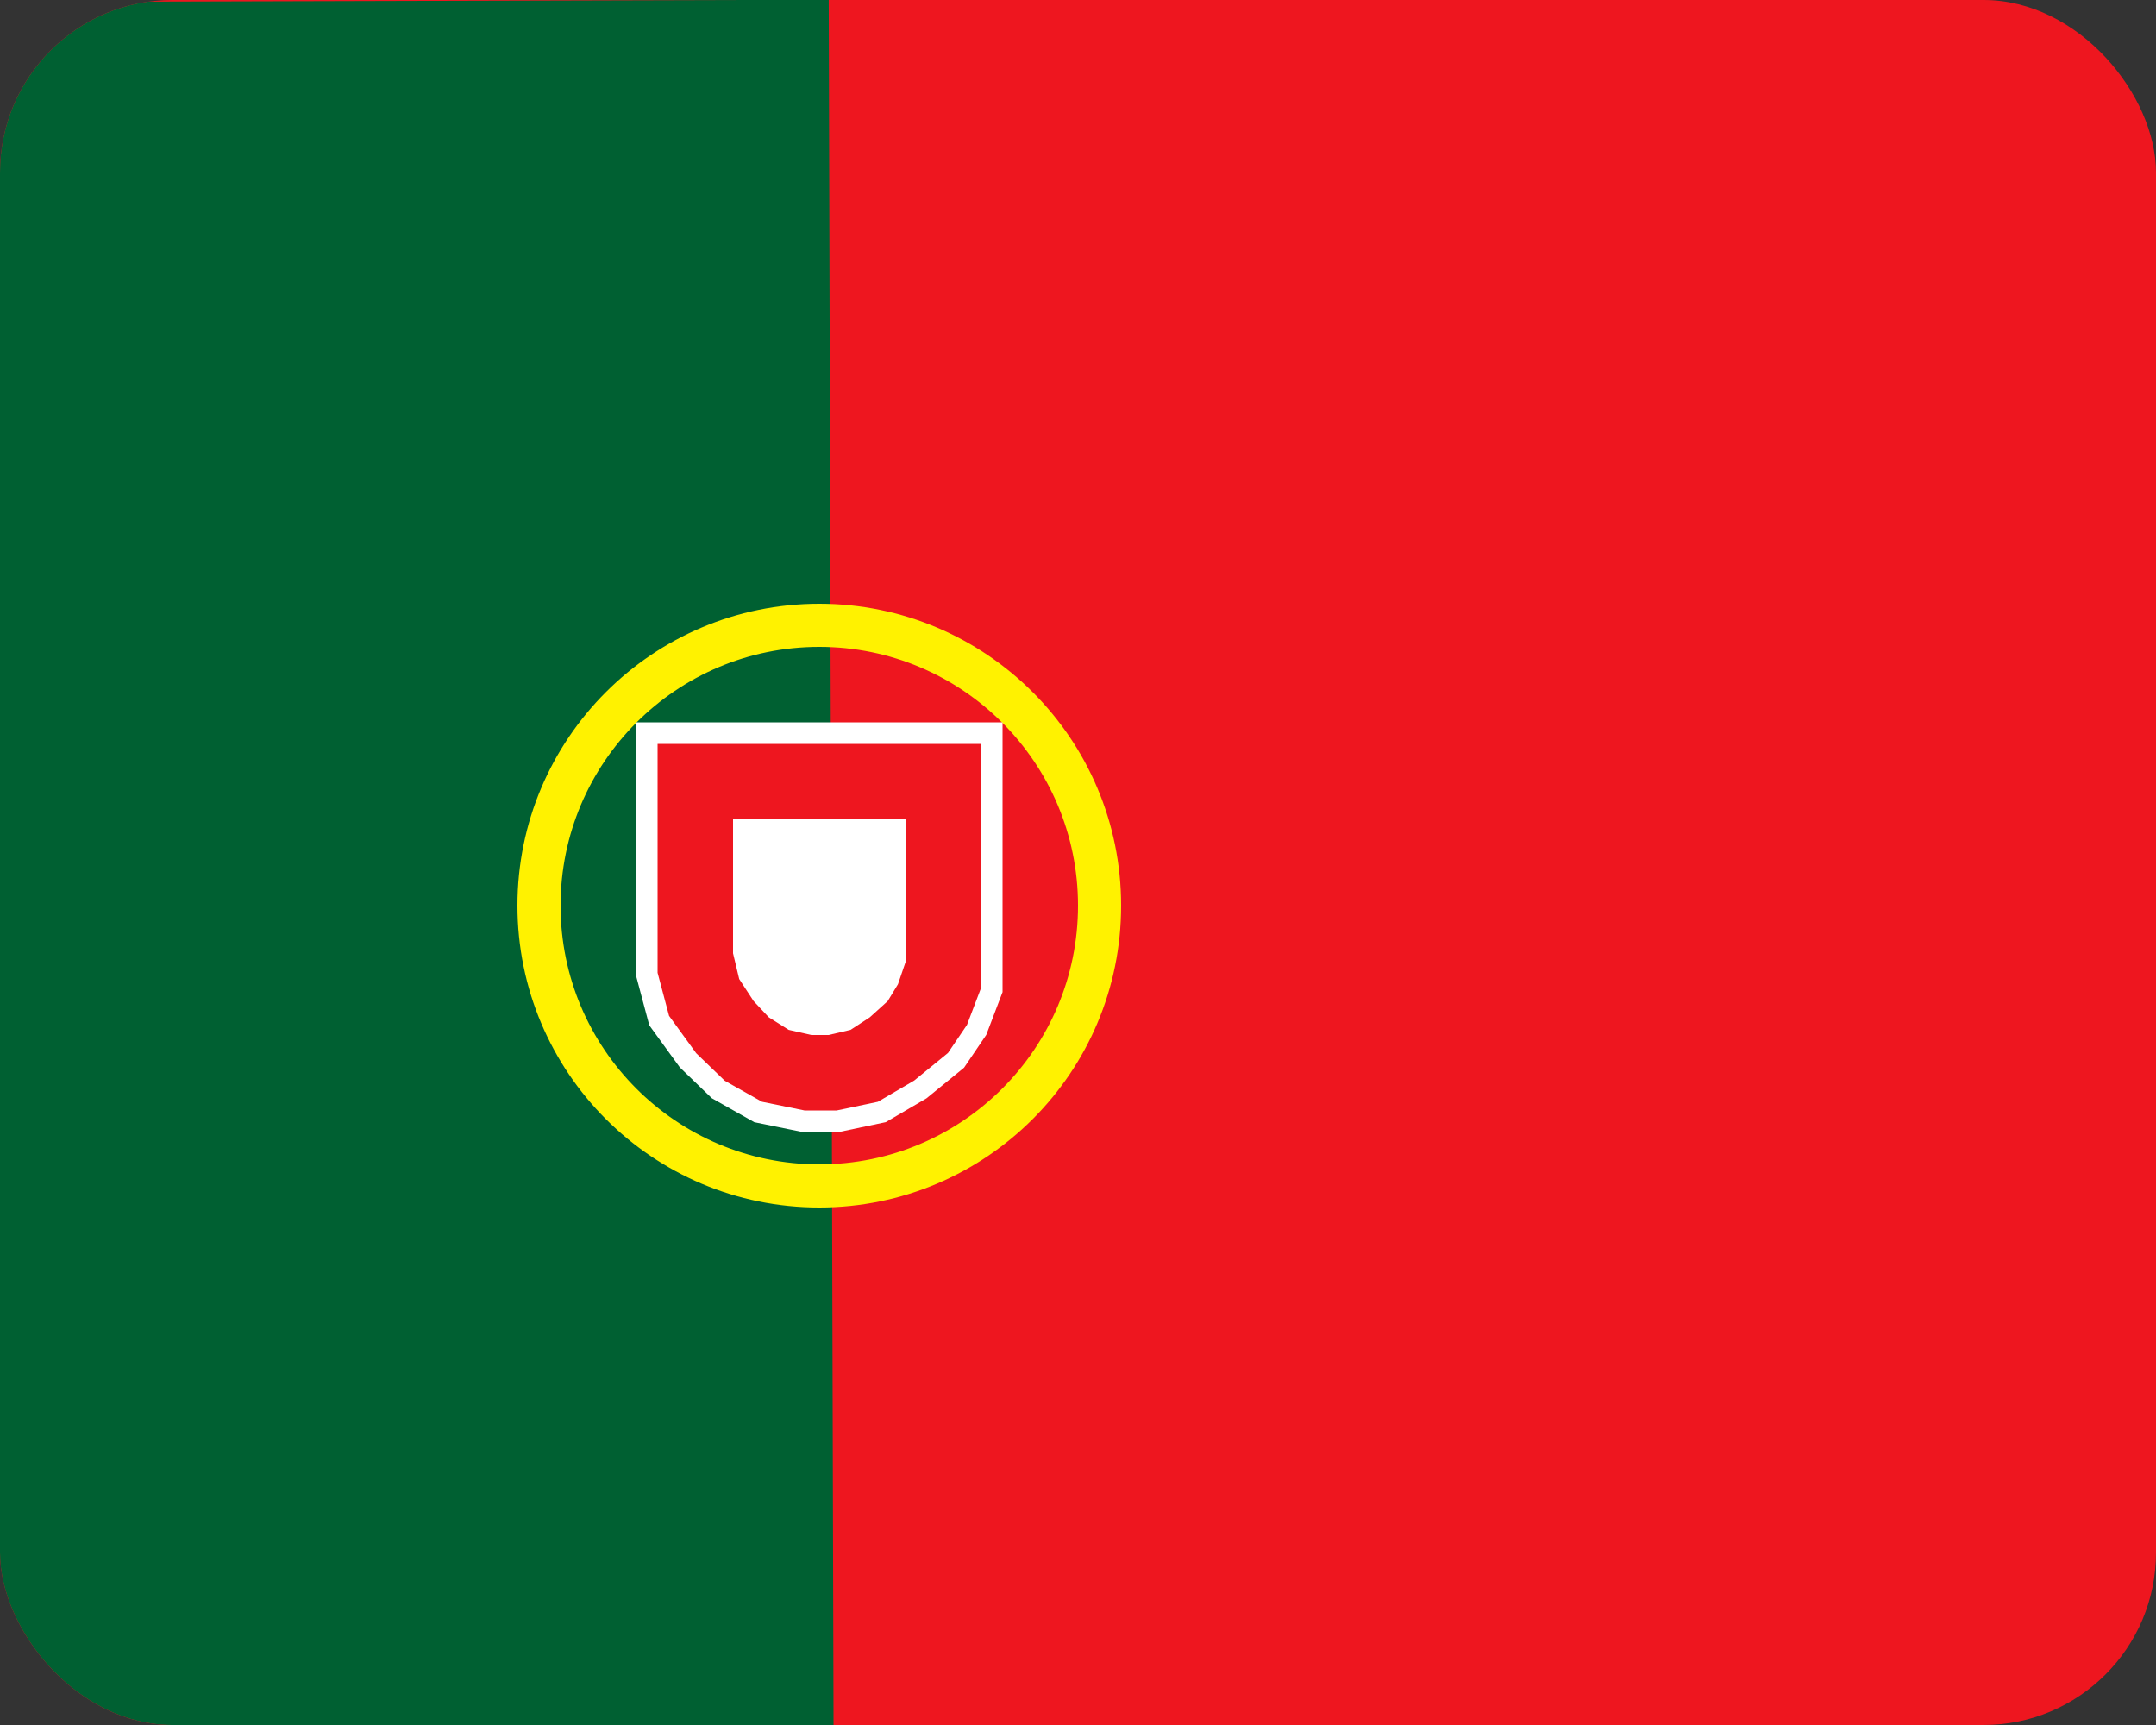 <svg width="50" height="40" viewBox="0 0 50 40" fill="none" xmlns="http://www.w3.org/2000/svg">
<rect x="0" y="0" width="50" height="40" fill="#333333" stroke="none"/>
<g clip-path="url(#clip0_2026_31)">
<rect width="50" height="40" rx="4" fill="#EE161F"/>
<rect x="19.219" y="-0.006" width="41.197" height="26.219" transform="rotate(89.84 19.219 -0.006)" fill="#006032"/>
<circle cx="19" cy="21" r="6.5" stroke="#FFF200"/>
<path d="M23 17H15V22.59L15.287 23.666L15.956 24.587L16.657 25.263L17.582 25.785L18.634 26H19.43L20.45 25.785L21.343 25.263L22.171 24.587L22.649 23.881L23 22.959V22.375V17Z" fill="#EE161F" stroke="white" stroke-width="0.5"/>
<path d="M21 19H17V22.106L17.143 22.703L17.478 23.215L17.829 23.59L18.291 23.881L18.817 24H19.215L19.725 23.881L20.171 23.59L20.586 23.215L20.825 22.823L21 22.311V21.986V19Z" fill="white"/>
</g>
<defs>
<clipPath id="clip0_2026_31">
<rect width="50" height="40" rx="4" fill="white"/>
</clipPath>
</defs>
</svg>
